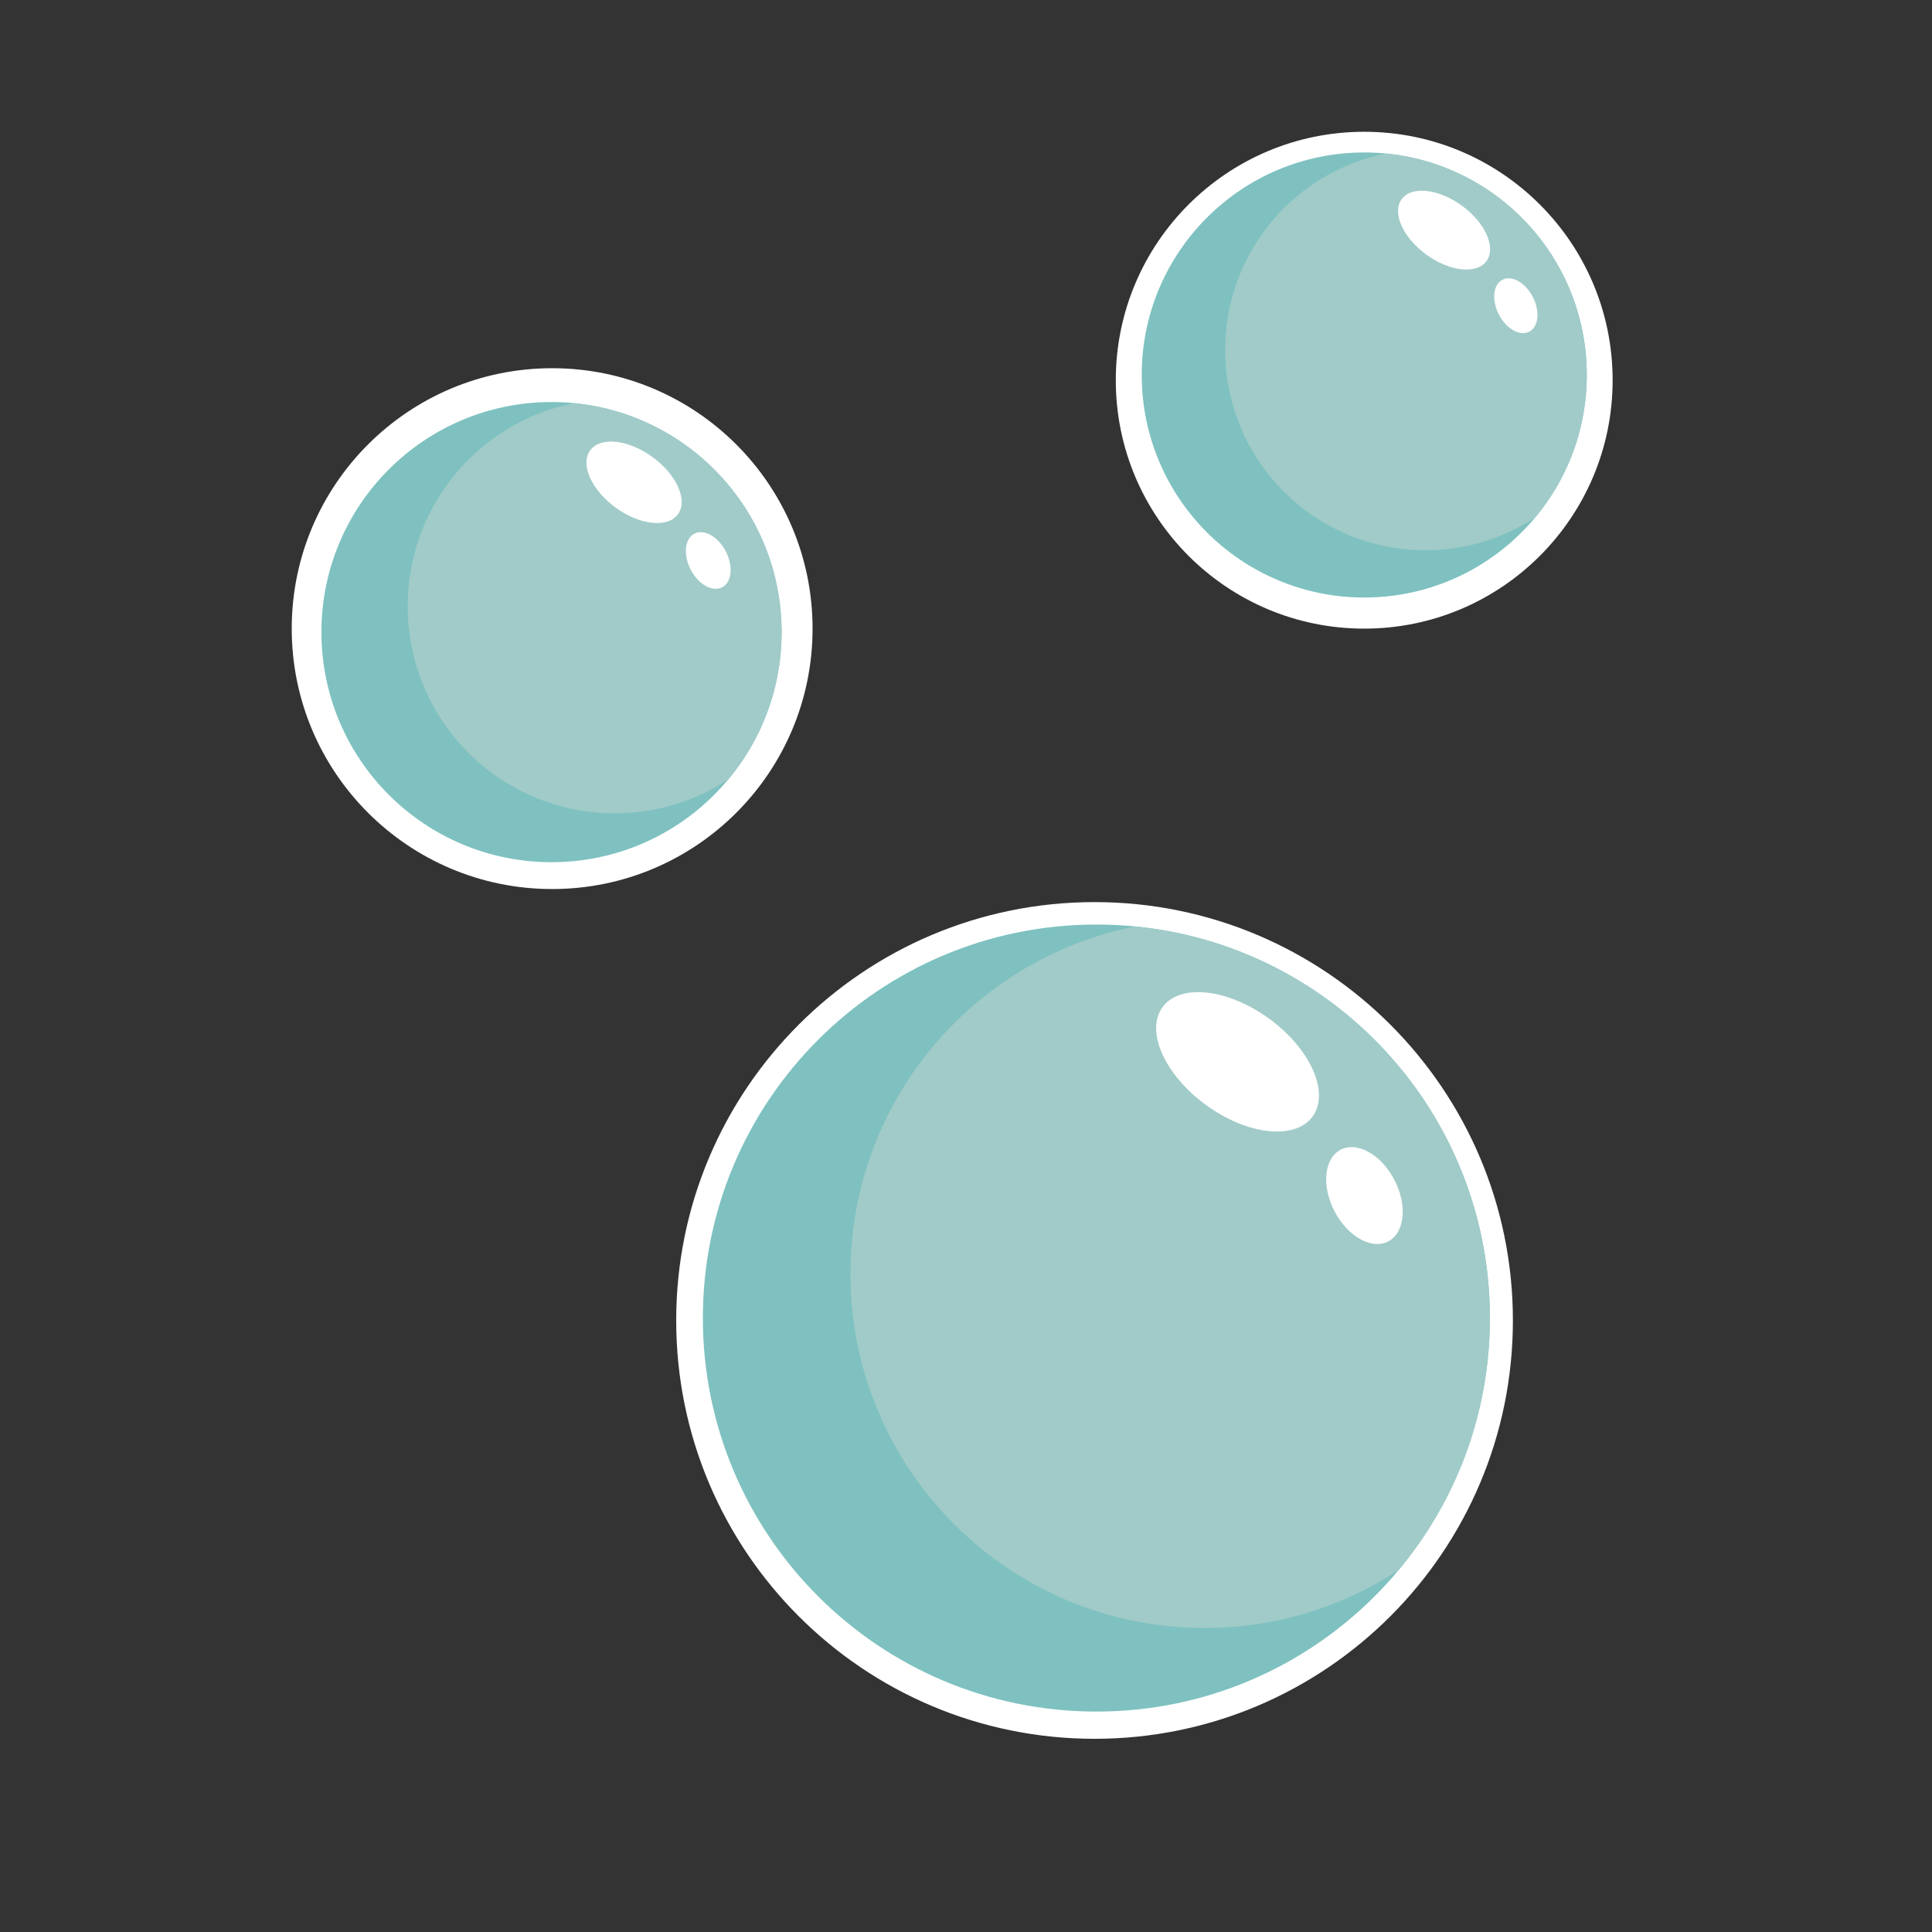 <?xml version="1.0" encoding="UTF-8"?>
<svg data-bbox="56.625 25.578 256.387 311.922" height="500" viewBox="0 0 375 375" width="500" xmlns="http://www.w3.org/2000/svg" data-type="color">
    <rect x="0" y="0" width="375" height="375" fill="#333333" stroke="none"/>
    <g>
        <defs>
            <clipPath id="0bb6fd40-12cd-4107-be6d-698079be8e75">
                <path d="M131.25 175.098h162.402V337.5H131.25Zm0 0"/>
            </clipPath>
            <clipPath id="da2a9fe8-918e-49b6-84e9-197e2afb9308">
                <path d="M212.453 175.098c-44.848 0-81.203 36.355-81.203 81.199 0 44.848 36.355 81.203 81.203 81.203 44.844 0 81.2-36.355 81.2-81.203 0-44.844-36.356-81.2-81.2-81.2m0 0"/>
            </clipPath>
            <clipPath id="f5c167aa-b7a5-4a2d-9184-452f323cb564">
                <path d="M56.625 71.469h101.094v101.094H56.625Zm0 0"/>
            </clipPath>
            <clipPath id="e3f15ca9-d40a-459f-a255-77299573d913">
                <path d="M107.172 71.469c-27.914 0-50.547 22.629-50.547 50.547 0 27.914 22.633 50.546 50.547 50.546 27.918 0 50.547-22.632 50.547-50.546 0-27.918-22.63-50.547-50.547-50.547m0 0"/>
            </clipPath>
            <clipPath id="0829dc68-be3d-444b-b9ce-2ba23df5654a">
                <path d="M216.574 25.578h96.438v96.438h-96.438Zm0 0"/>
            </clipPath>
            <clipPath id="f1010315-a879-4b0a-99ce-035212eaaef1">
                <path d="M264.793 25.578c-26.629 0-48.219 21.59-48.219 48.219s21.59 48.219 48.219 48.219 48.219-21.59 48.219-48.22c0-26.628-21.59-48.218-48.219-48.218m0 0"/>
            </clipPath>
            <clipPath id="5859f80c-02aa-46a4-b97f-c7f0875ebb40">
                <path d="M136 179h154v153.594H136Zm0 0"/>
            </clipPath>
            <clipPath id="51050819-22a0-4ccb-8ad7-de3a9b64686a">
                <path d="M221 29.594h87V116h-87Zm0 0"/>
            </clipPath>
            <clipPath id="b7a74e27-fb32-4567-870e-10f69a4de19f">
                <path d="M237 29.594h71V107h-71Zm0 0"/>
            </clipPath>
            <clipPath id="843a6720-486d-475c-9d9e-c088a7a42837">
                <path d="M62.25 78H152v90H62.25Zm0 0"/>
            </clipPath>
        </defs>
        <g clip-path="url(#0bb6fd40-12cd-4107-be6d-698079be8e75)">
            <g clip-path="url(#da2a9fe8-918e-49b6-84e9-197e2afb9308)">
                <path d="M131.25 175.098h162.402V337.5H131.25Zm0 0" fill="#ffffff" data-color="1"/>
            </g>
        </g>
        <g clip-path="url(#f5c167aa-b7a5-4a2d-9184-452f323cb564)">
            <g clip-path="url(#e3f15ca9-d40a-459f-a255-77299573d913)">
                <path d="M56.625 71.469h101.094v101.094H56.625Zm0 0" fill="#ffffff" data-color="1"/>
            </g>
        </g>
        <g clip-path="url(#0829dc68-be3d-444b-b9ce-2ba23df5654a)">
            <g clip-path="url(#f1010315-a879-4b0a-99ce-035212eaaef1)">
                <path d="M216.574 25.578h96.438v96.438h-96.438Zm0 0" fill="#ffffff" data-color="1"/>
            </g>
        </g>
        <g clip-path="url(#5859f80c-02aa-46a4-b97f-c7f0875ebb40)">
            <path d="M212.809 179.453c42.183 0 76.379 34.195 76.379 76.383 0 42.184-34.196 76.379-76.38 76.379-42.187 0-76.382-34.195-76.382-76.38 0-42.187 34.195-76.382 76.383-76.382m0 0" fill-rule="evenodd" fill="#7ec1c0" data-color="2"/>
        </g>
        <path d="M220.328 179.824c38.652 3.778 68.86 36.363 68.86 76.012 0 18.617-6.668 35.68-17.735 48.93-10.812 7.09-23.746 11.218-37.644 11.218-37.965 0-68.743-30.777-68.743-68.742 0-33.351 23.754-61.156 55.262-67.418m0 0" fill-rule="evenodd" fill="#a1cbc8" data-color="3"/>
        <path d="M246.32 197.71c8.047 5.86 11.832 14.368 8.461 19-3.379 4.634-12.636 3.645-20.68-2.214-8.046-5.855-11.831-14.363-8.46-19 3.375-4.633 12.632-3.64 20.68 2.215m0 0" fill-rule="evenodd" fill="#ffffff" data-color="1"/>
        <path d="M270.668 229.047c2.543 4.918 1.992 10.254-1.227 11.914-3.218 1.668-7.89-.973-10.43-5.89-2.542-4.919-1.995-10.255 1.223-11.919 3.223-1.664 7.895.977 10.434 5.895m0 0" fill-rule="evenodd" fill="#ffffff" data-color="1"/>
        <g clip-path="url(#51050819-22a0-4ccb-8ad7-de3a9b64686a)">
            <path d="M264.8 29.594c23.856 0 43.192 19.336 43.192 43.191s-19.336 43.192-43.191 43.192-43.192-19.336-43.192-43.192c0-23.855 19.336-43.191 43.192-43.191m0 0" fill-rule="evenodd" fill="#7ec1c0" data-color="2"/>
        </g>
        <g clip-path="url(#b7a74e27-fb32-4567-870e-10f69a4de19f)">
            <path d="M269.05 29.8c21.86 2.141 38.942 20.567 38.942 42.985 0 10.531-3.77 20.18-10.031 27.672a38.7 38.7 0 0 1-21.285 6.344c-21.469 0-38.871-17.406-38.871-38.871 0-18.864 13.43-34.582 31.246-38.13m0 0" fill-rule="evenodd" fill="#a1cbc8" data-color="3"/>
        </g>
        <path d="M283.75 39.918c4.55 3.312 6.691 8.125 4.785 10.746-1.91 2.617-7.144 2.063-11.695-1.254-4.55-3.308-6.692-8.12-4.781-10.742 1.906-2.621 7.14-2.063 11.691 1.25m0 0" fill-rule="evenodd" fill="#ffffff" data-color="1"/>
        <path d="M297.52 57.637c1.437 2.781 1.125 5.8-.696 6.742-1.82.941-4.46-.555-5.898-3.336s-1.125-5.797.695-6.738 4.461.55 5.899 3.332m0 0" fill-rule="evenodd" fill="#ffffff" data-color="1"/>
        <g clip-path="url(#843a6720-486d-475c-9d9e-c088a7a42837)">
            <path d="M107.047 78.035c24.664 0 44.66 19.996 44.66 44.66s-19.996 44.657-44.66 44.657-44.66-19.993-44.66-44.657 19.996-44.66 44.66-44.66m0 0" fill-rule="evenodd" fill="#7ec1c0" data-color="2"/>
        </g>
        <path d="M111.445 78.25c22.602 2.21 40.262 21.262 40.262 44.445a44.48 44.48 0 0 1-10.371 28.61 40 40 0 0 1-22.008 6.558c-22.2 0-40.191-17.996-40.191-40.195 0-19.496 13.886-35.754 32.308-39.418m0 0" fill-rule="evenodd" fill="#a1cbc8" data-color="3"/>
        <path d="M126.645 88.707c4.703 3.426 6.918 8.402 4.945 11.11-1.977 2.71-7.387 2.132-12.094-1.29-4.703-3.425-6.918-8.402-4.945-11.109 1.972-2.711 7.386-2.137 12.094 1.289m0 0" fill-rule="evenodd" fill="#ffffff" data-color="1"/>
        <path d="M140.879 107.031c1.484 2.875 1.164 5.996-.715 6.969-1.887.973-4.617-.57-6.101-3.445-1.485-2.875-1.168-5.996.718-6.97 1.883-.972 4.614.567 6.098 3.446m0 0" fill-rule="evenodd" fill="#ffffff" data-color="1"/>
    </g>
</svg>

